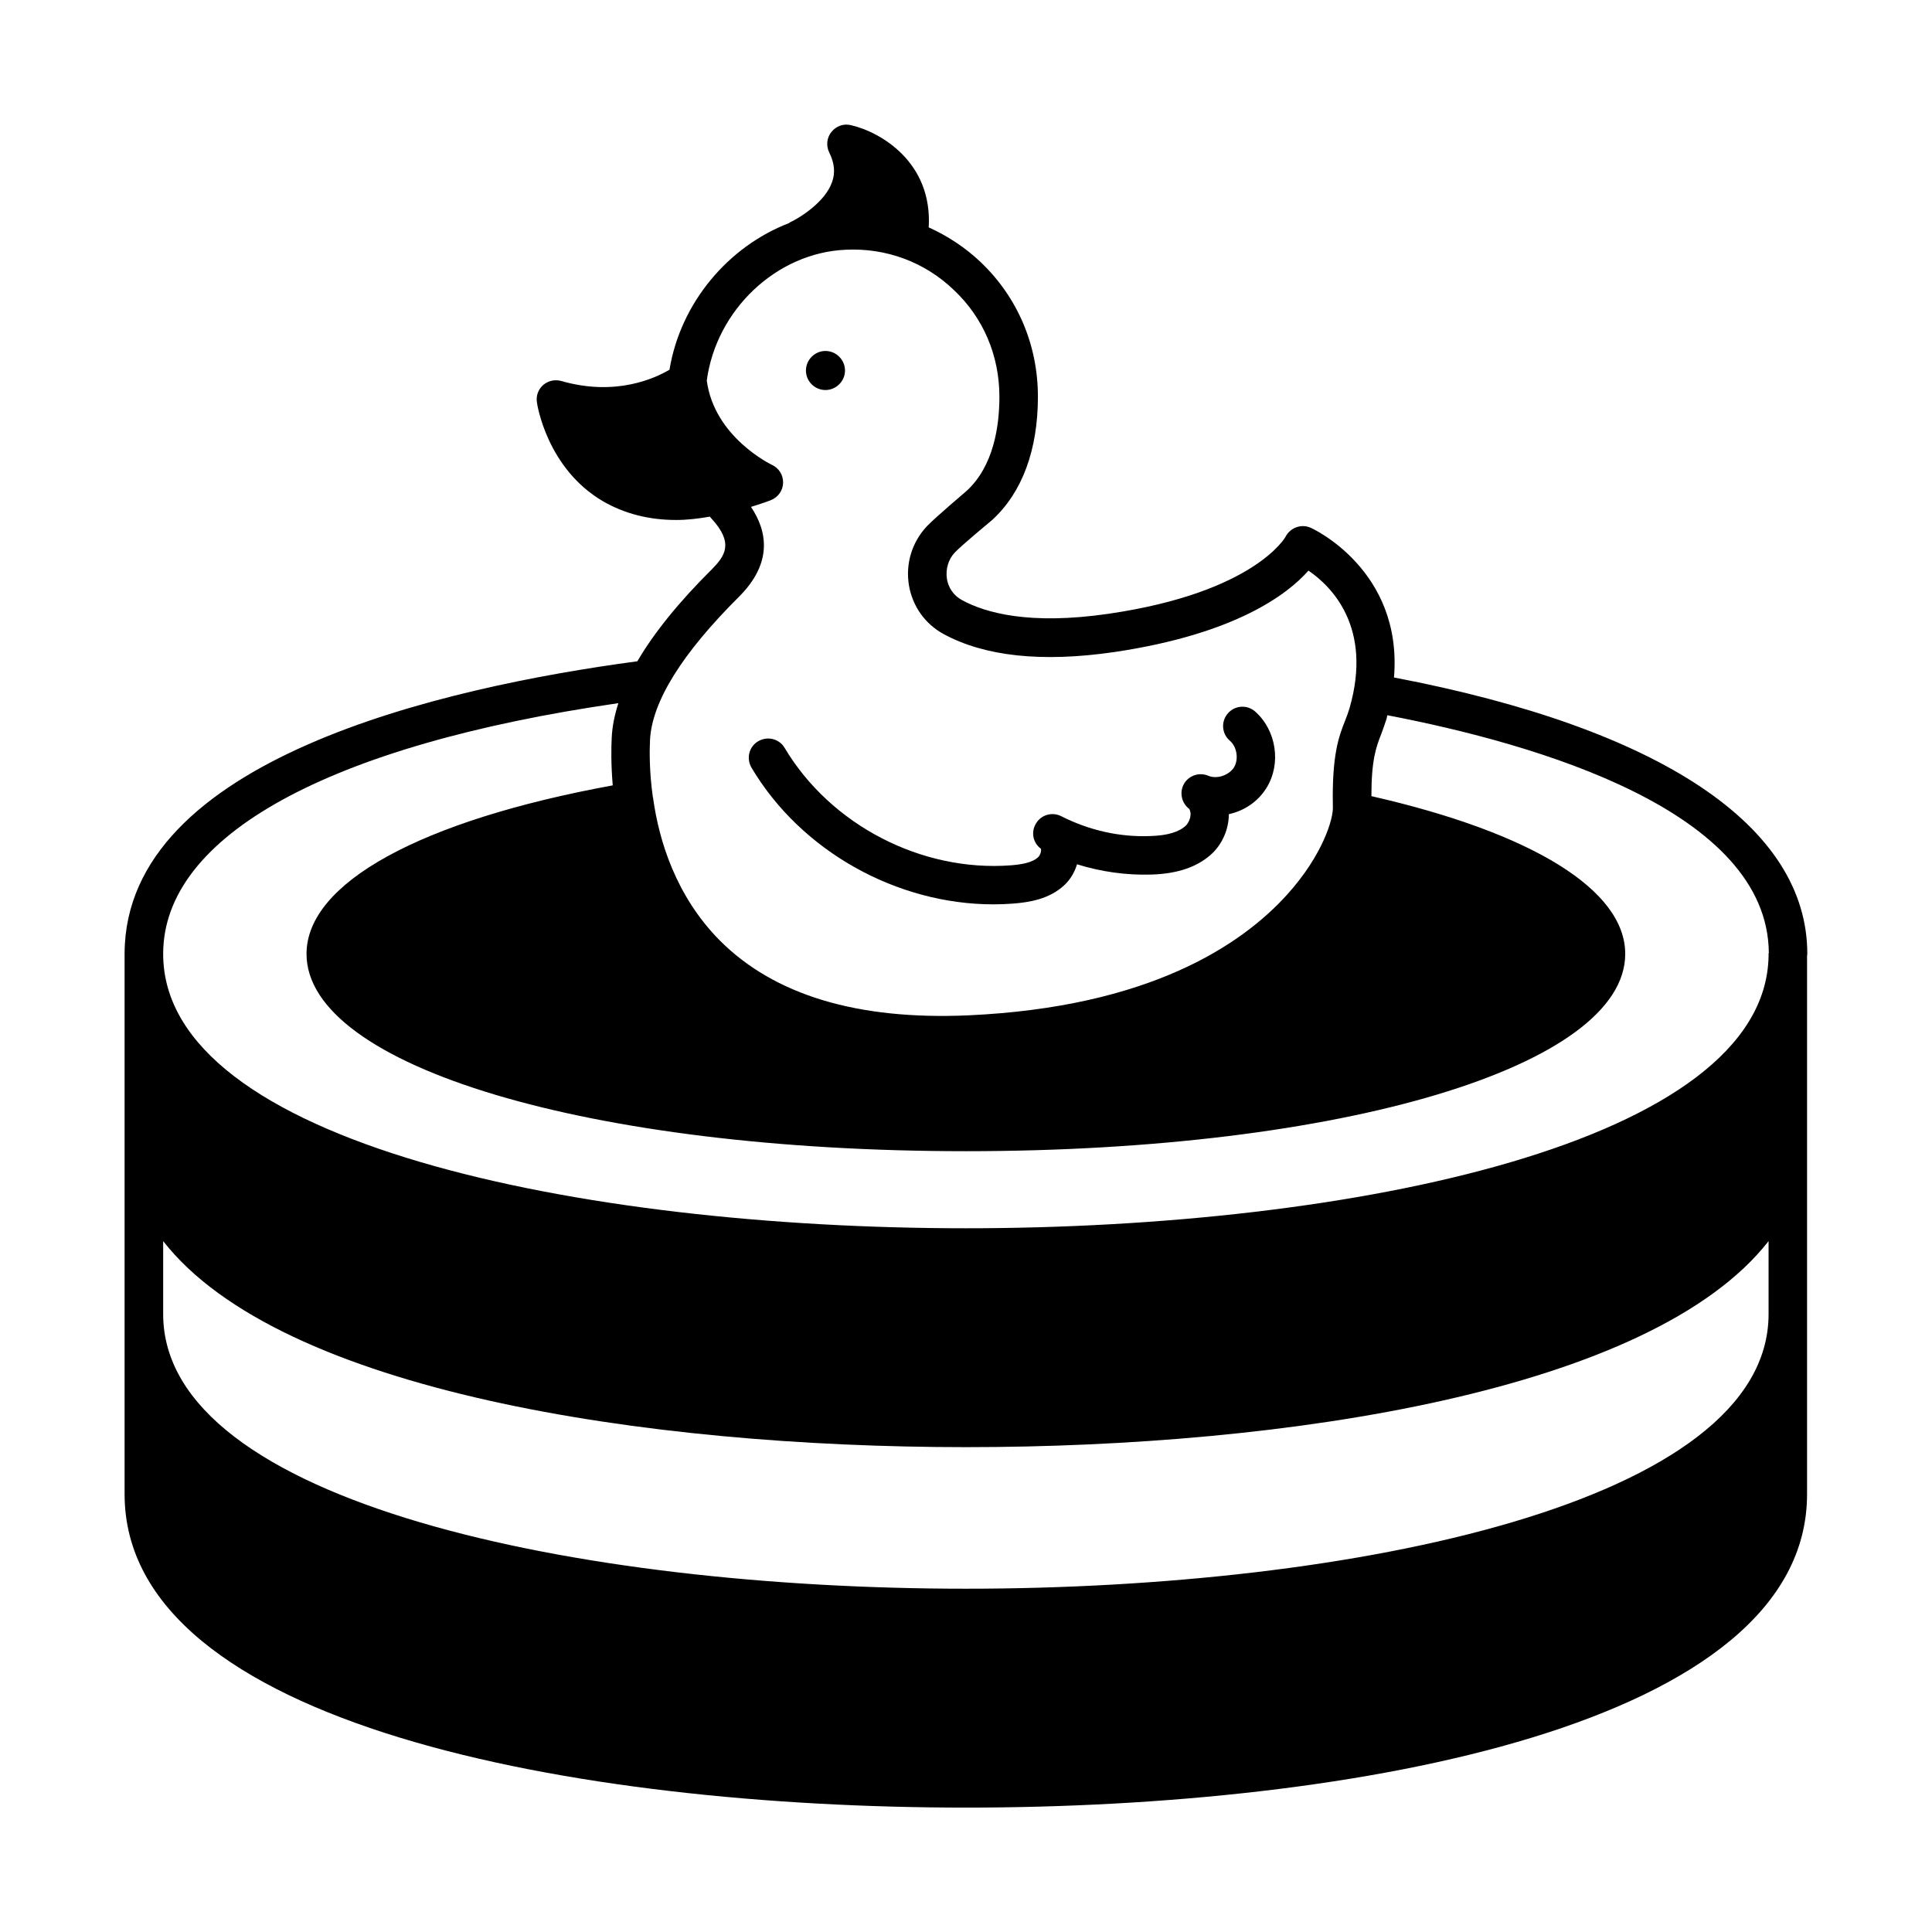 <?xml version="1.0" encoding="UTF-8"?>
<!-- Uploaded to: ICON Repo, www.svgrepo.com, Generator: ICON Repo Mixer Tools -->
<svg fill="#000000" width="800px" height="800px" version="1.1" viewBox="144 144 512 512" xmlns="http://www.w3.org/2000/svg">
 <g>
  <path d="m513.42 323.54c2.383-28.594-21.855-39.625-22.125-39.691-2.449-1.09-5.379 0-6.606 2.383-0.066 0.137-8.238 14.773-46.91 20.426-21.039 3.062-32.68-0.273-38.809-3.609-2.18-1.156-3.609-3.199-4.016-5.582-0.41-2.586 0.34-5.176 2.043-7.012 2.18-2.246 9.055-7.898 10.008-8.715 7.898-7.285 12.051-18.52 12.051-32.613 0-13.684-5.379-26.348-15.184-35.676-4.086-3.879-8.781-6.945-13.754-9.191 1.02-17.227-12.664-25.258-20.629-27.098-1.973-0.477-3.949 0.273-5.176 1.84-1.227 1.496-1.43 3.676-0.543 5.445 1.363 2.723 1.633 5.309 0.75 7.762-1.84 5.379-8.645 9.531-11.098 10.688-0.137 0-0.203 0.137-0.273 0.203-16.137 6.195-28.801 21.105-31.727 38.875-3.812 2.246-14.23 7.148-28.664 2.996-1.703-0.477-3.473-0.066-4.766 1.02-1.363 1.156-1.973 2.926-1.703 4.629 0.066 0.68 2.723 17.566 17.496 26.211 5.652 3.269 12.117 4.969 19.402 4.969 2.859 0 5.856-0.34 8.918-0.887 0.203 0.203 0.273 0.34 0.41 0.477 6.059 6.535 3.609 9.941 0.137 13.48-8.781 8.715-15.32 16.816-19.742 24.375-51.871 6.949-135.54 26.016-135.89 77.281v143.45c0 61.273 120.1 83.059 222.97 83.059 102.8 0 222.9-21.785 222.9-83.059v-142.57c0-0.203 0.066-0.41 0.066-0.613 0.004-33.902-38.941-59.773-109.54-73.254zm-197.16 16.543c0.543-10.211 8.512-22.945 23.625-37.988 9.055-9.055 7.352-17.496 3.133-23.762 1.703-0.543 3.473-1.09 5.242-1.77 1.906-0.75 3.199-2.519 3.269-4.562 0.066-2.109-1.09-3.949-2.996-4.832-0.137-0.066-15.25-7.285-17.227-22.332 2.519-18.723 18.449-33.836 36.766-34.652 10.758-0.543 21.039 3.269 28.73 10.688 7.828 7.352 12.051 17.43 12.051 28.254 0 7.762-1.496 18.383-8.715 24.984-0.816 0.75-7.828 6.606-10.484 9.328-4.016 4.289-5.719 10.008-4.766 15.727 0.953 5.516 4.289 10.211 9.191 12.867 10.895 5.922 26.074 7.559 45.207 4.766 32.203-4.766 46.023-15.387 51.469-21.582 5.992 4.086 17.09 14.91 10.895 36.426-0.34 1.156-0.75 2.246-1.156 3.269-1.703 4.289-3.539 9.121-3.269 22.809 0.203 3.062-2.586 12.801-12.117 23.352-12.117 13.414-36.629 29.82-84.488 32-29.41 1.293-51.469-5.379-65.902-19.879-11.574-11.711-16.066-26.348-17.633-37.648v-0.137c-0.066 0-0.066-0.066-0.066-0.137-0.961-6.746-0.895-12.328-0.758-15.188zm296.43 152.16c0 50.039-110.23 72.781-212.69 72.781-102.46 0-212.76-22.738-212.76-72.781v-19.336c31.047 39.762 127.72 54.602 212.76 54.602 84.965 0 181.64-14.844 212.69-54.602zm0-95.52v0.613c-0.816 49.562-110.63 72.168-212.69 72.168-102.46 0-212.76-22.738-212.76-72.711 0-31.316 43.914-55.352 120.64-66.449-1.02 3.133-1.633 6.195-1.77 9.191-0.137 2.586-0.203 7.012 0.273 12.594-50.926 9.328-81.152 25.871-81.152 44.66 0 29.82 75.094 52.289 174.77 52.289 99.605 0 174.7-22.469 174.7-52.289 0-16.883-24.508-32.066-67.266-41.801 0-9.602 1.227-12.938 2.586-16.406 0.477-1.293 0.953-2.586 1.43-4.086 0.066-0.34 0.137-0.613 0.203-0.953 39.762 7.625 100.9 25.395 101.1 63.043-0.066 0.07-0.066 0.07-0.066 0.137z"/>
  <path d="m362.76 247.36c2.793 0 5.176-2.316 5.176-5.176 0-2.793-2.316-5.176-5.176-5.176-2.793 0-5.176 2.316-5.176 5.176s2.316 5.176 5.176 5.176z"/>
  <path d="m407.29 383.66c1.703 0 3.473-0.066 5.242-0.203 4.223-0.34 9.602-1.156 13.617-4.969 1.496-1.43 2.656-3.336 3.269-5.445 6.332 1.973 13.004 2.926 19.676 2.723 7.148-0.203 12.461-2.109 16.203-5.652 2.723-2.656 4.356-6.469 4.356-10.348 4.086-0.887 7.762-3.336 10.008-7.012 3.949-6.398 2.586-15.25-3.062-20.219-2.109-1.84-5.379-1.633-7.215 0.543-1.84 2.109-1.633 5.379 0.543 7.215 1.906 1.633 2.383 4.969 1.09 7.082-1.363 2.109-4.562 3.199-6.875 2.18-2.316-0.953-5.039-0.066-6.332 2.109-1.293 2.18-0.75 5.039 1.227 6.606 0.34 0.273 0.41 0.887 0.477 1.227 0.066 1.156-0.477 2.519-1.227 3.269-1.77 1.703-4.832 2.656-9.395 2.793-8.305 0.34-16.34-1.566-23.625-5.242-2.383-1.227-5.309-0.41-6.672 1.84-1.43 2.246-0.887 5.176 1.227 6.738 0.203 0.34 0 1.566-0.68 2.246-1.633 1.566-4.766 1.973-7.285 2.18-23.691 1.77-47.727-10.688-59.914-31.113-1.43-2.449-4.562-3.199-7.012-1.77s-3.199 4.562-1.77 7.012c13.133 22.117 38.461 36.211 64.129 36.211z"/>
 </g>
</svg>